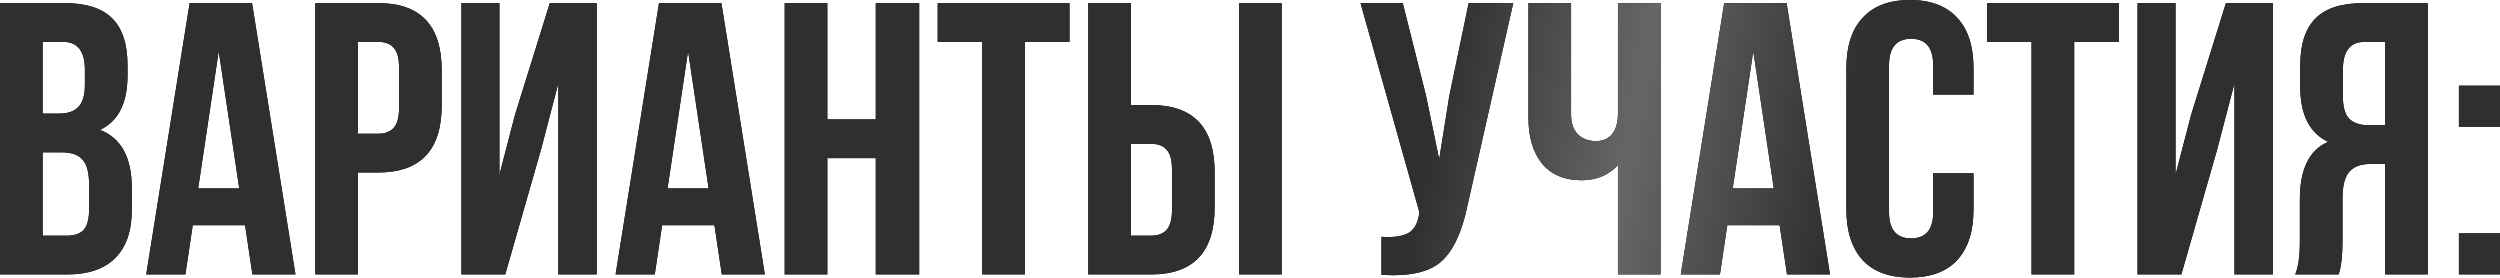 <?xml version="1.0" encoding="UTF-8"?> <svg xmlns="http://www.w3.org/2000/svg" width="2039" height="227" viewBox="0 0 2039 227" fill="none"> <path d="M52.478 2.529C70.392 2.529 83.459 6.744 91.679 15.175C99.898 23.394 104.008 36.145 104.008 53.427V61.331C104.008 84.092 96.526 98.951 81.562 105.906C98.845 112.65 107.486 128.457 107.486 153.326V171.346C107.486 188.417 102.954 201.484 93.892 210.547C85.04 219.399 71.973 223.825 54.691 223.825H-0.001V2.529H52.478ZM50.265 124.242H34.774V192.211H54.691C60.803 192.211 65.334 190.63 68.285 187.469C71.235 184.097 72.711 178.406 72.711 170.397V151.113C72.711 140.997 70.919 134.042 67.336 130.248C63.964 126.244 58.274 124.242 50.265 124.242ZM51.53 34.143H34.774V92.628H48.368C55.323 92.628 60.487 90.837 63.859 87.254C67.442 83.671 69.233 77.664 69.233 69.234V56.905C69.233 41.73 63.332 34.143 51.53 34.143ZM205.567 2.529L240.974 223.825H205.883L199.877 183.675H157.198L151.192 223.825H119.262L154.669 2.529H205.567ZM178.379 41.73L161.624 153.642H195.134L178.379 41.73ZM308.383 2.529C342.947 2.529 360.229 20.76 360.229 57.221V85.989C360.229 122.45 342.947 140.681 308.383 140.681H291.944V223.825H257.169V2.529H308.383ZM308.383 34.143H291.944V109.067H308.383C314.073 109.067 318.289 107.486 321.028 104.325C323.979 101.164 325.454 95.789 325.454 88.202V55.008C325.454 47.42 323.979 42.046 321.028 38.885C318.289 35.723 314.073 34.143 308.383 34.143ZM441.145 122.345L412.061 223.825H376.337V2.529H407.319V142.577L419.964 93.892L448.416 2.529H486.669V223.825H455.371V67.969L441.145 122.345ZM588.388 2.529L623.796 223.825H588.704L582.698 183.675H540.019L534.013 223.825H502.083L537.49 2.529H588.388ZM561.201 41.73L544.445 153.642H577.956L561.201 41.73ZM674.765 128.984V223.825H639.99V2.529H674.765V97.37H714.282V2.529H749.689V223.825H714.282V128.984H674.765ZM764.787 34.143V2.529H872.274V34.143H835.918V223.825H801.143V34.143H764.787ZM938.803 223.825H887.589V2.529H922.364V85.673H938.803C973.367 85.673 990.649 103.903 990.649 140.365V169.133C990.649 205.594 973.367 223.825 938.803 223.825ZM922.364 192.211H938.803C944.494 192.211 948.709 190.63 951.449 187.469C954.399 184.307 955.874 178.933 955.874 171.346V138.152C955.874 130.564 954.399 125.19 951.449 122.029C948.709 118.867 944.494 117.287 938.803 117.287H922.364V192.211ZM1045.34 223.825H1010.57V2.529H1045.34V223.825ZM1234.19 2.529L1196.89 167.552C1192.46 189.05 1185.4 204.224 1175.71 213.076C1166.01 221.928 1149.68 225.616 1126.71 224.141V193.159C1136.19 193.792 1143.36 192.843 1148.2 190.314C1153.05 187.785 1156.11 182.727 1157.37 175.14L1157.69 173.243L1109.64 2.529H1144.09L1163.06 78.086L1173.81 129.932L1182.03 78.402L1197.84 2.529H1234.19ZM1319.61 2.529H1354.39V223.825H1319.61V134.674C1312.03 142.894 1302.12 147.003 1289.9 147.003C1275.99 147.003 1265.24 142.472 1257.65 133.41C1250.27 124.136 1246.59 111.702 1246.59 96.105V2.529H1281.36V93.26C1281.36 100.426 1283.26 105.906 1287.05 109.699C1290.85 113.282 1295.69 115.074 1301.59 115.074C1307.28 115.074 1311.71 113.177 1314.87 109.383C1318.03 105.379 1319.61 99.688 1319.61 92.312V2.529ZM1457.15 2.529L1492.55 223.825H1457.46L1451.46 183.675H1408.78L1402.77 223.825H1370.84L1406.25 2.529H1457.15ZM1429.96 41.73L1413.2 153.642H1446.71L1429.96 41.73ZM1576.72 141.313H1609.59V170.714C1609.59 188.628 1605.17 202.433 1596.32 212.127C1587.47 221.612 1574.61 226.354 1557.75 226.354C1540.89 226.354 1528.03 221.612 1519.18 212.127C1510.33 202.433 1505.9 188.628 1505.9 170.714V55.64C1505.9 37.726 1510.33 24.026 1519.18 14.542C1528.03 4.847 1540.89 2.59988e-05 1557.75 2.59988e-05C1574.61 2.59988e-05 1587.47 4.847 1596.32 14.542C1605.17 24.026 1609.59 37.726 1609.59 55.64V77.137H1576.72V53.427C1576.72 38.885 1570.71 31.614 1558.7 31.614C1546.68 31.614 1540.68 38.885 1540.68 53.427V172.927C1540.68 187.258 1546.68 194.424 1558.7 194.424C1570.71 194.424 1576.72 187.258 1576.72 172.927V141.313ZM1620.58 34.143V2.529H1728.06V34.143H1691.71V223.825H1656.93V34.143H1620.58ZM1808.19 122.345L1779.1 223.825H1743.38V2.529H1774.36V142.577L1787.01 93.892L1815.46 2.529H1853.71V223.825H1822.41V67.969L1808.19 122.345ZM1907.38 223.825H1871.97C1874.5 217.923 1875.76 208.966 1875.76 196.953V162.81C1875.76 137.941 1883.46 122.239 1898.84 115.706C1883.67 108.54 1876.08 93.576 1876.08 70.814V53.427C1876.08 36.145 1880.19 23.394 1888.41 15.175C1896.63 6.744 1909.7 2.529 1927.61 2.529H1980.09V223.825H1945.31V133.726H1933.3C1925.29 133.726 1919.5 135.939 1915.91 140.365C1912.33 144.58 1910.54 151.745 1910.54 161.862V196.637C1910.54 208.439 1909.49 217.502 1907.38 223.825ZM1945.31 34.143H1928.56C1916.76 34.143 1910.86 41.73 1910.86 56.905V78.718C1910.86 87.148 1912.54 93.155 1915.91 96.738C1919.5 100.321 1924.77 102.112 1931.72 102.112H1945.31V34.143ZM2005.49 190.314H2039V223.825H2005.49V190.314ZM2005.49 69.866H2039V103.377H2005.49V69.866Z" fill="black"></path> <path d="M52.478 2.529C70.392 2.529 83.459 6.744 91.679 15.175C99.898 23.394 104.008 36.145 104.008 53.427V61.331C104.008 84.092 96.526 98.951 81.562 105.906C98.845 112.65 107.486 128.457 107.486 153.326V171.346C107.486 188.417 102.954 201.484 93.892 210.547C85.04 219.399 71.973 223.825 54.691 223.825H-0.001V2.529H52.478ZM50.265 124.242H34.774V192.211H54.691C60.803 192.211 65.334 190.63 68.285 187.469C71.235 184.097 72.711 178.406 72.711 170.397V151.113C72.711 140.997 70.919 134.042 67.336 130.248C63.964 126.244 58.274 124.242 50.265 124.242ZM51.53 34.143H34.774V92.628H48.368C55.323 92.628 60.487 90.837 63.859 87.254C67.442 83.671 69.233 77.664 69.233 69.234V56.905C69.233 41.73 63.332 34.143 51.53 34.143ZM205.567 2.529L240.974 223.825H205.883L199.877 183.675H157.198L151.192 223.825H119.262L154.669 2.529H205.567ZM178.379 41.73L161.624 153.642H195.134L178.379 41.73ZM308.383 2.529C342.947 2.529 360.229 20.76 360.229 57.221V85.989C360.229 122.45 342.947 140.681 308.383 140.681H291.944V223.825H257.169V2.529H308.383ZM308.383 34.143H291.944V109.067H308.383C314.073 109.067 318.289 107.486 321.028 104.325C323.979 101.164 325.454 95.789 325.454 88.202V55.008C325.454 47.42 323.979 42.046 321.028 38.885C318.289 35.723 314.073 34.143 308.383 34.143ZM441.145 122.345L412.061 223.825H376.337V2.529H407.319V142.577L419.964 93.892L448.416 2.529H486.669V223.825H455.371V67.969L441.145 122.345ZM588.388 2.529L623.796 223.825H588.704L582.698 183.675H540.019L534.013 223.825H502.083L537.49 2.529H588.388ZM561.201 41.73L544.445 153.642H577.956L561.201 41.73ZM674.765 128.984V223.825H639.99V2.529H674.765V97.37H714.282V2.529H749.689V223.825H714.282V128.984H674.765ZM764.787 34.143V2.529H872.274V34.143H835.918V223.825H801.143V34.143H764.787ZM938.803 223.825H887.589V2.529H922.364V85.673H938.803C973.367 85.673 990.649 103.903 990.649 140.365V169.133C990.649 205.594 973.367 223.825 938.803 223.825ZM922.364 192.211H938.803C944.494 192.211 948.709 190.63 951.449 187.469C954.399 184.307 955.874 178.933 955.874 171.346V138.152C955.874 130.564 954.399 125.19 951.449 122.029C948.709 118.867 944.494 117.287 938.803 117.287H922.364V192.211ZM1045.34 223.825H1010.57V2.529H1045.34V223.825ZM1234.19 2.529L1196.89 167.552C1192.46 189.05 1185.4 204.224 1175.71 213.076C1166.01 221.928 1149.68 225.616 1126.71 224.141V193.159C1136.19 193.792 1143.36 192.843 1148.2 190.314C1153.05 187.785 1156.11 182.727 1157.37 175.14L1157.69 173.243L1109.64 2.529H1144.09L1163.06 78.086L1173.81 129.932L1182.03 78.402L1197.84 2.529H1234.19ZM1319.61 2.529H1354.39V223.825H1319.61V134.674C1312.03 142.894 1302.12 147.003 1289.9 147.003C1275.99 147.003 1265.24 142.472 1257.65 133.41C1250.27 124.136 1246.59 111.702 1246.59 96.105V2.529H1281.36V93.26C1281.36 100.426 1283.26 105.906 1287.05 109.699C1290.85 113.282 1295.69 115.074 1301.59 115.074C1307.28 115.074 1311.71 113.177 1314.87 109.383C1318.03 105.379 1319.61 99.688 1319.61 92.312V2.529ZM1457.15 2.529L1492.55 223.825H1457.46L1451.46 183.675H1408.78L1402.77 223.825H1370.84L1406.25 2.529H1457.15ZM1429.96 41.73L1413.2 153.642H1446.71L1429.96 41.73ZM1576.72 141.313H1609.59V170.714C1609.59 188.628 1605.17 202.433 1596.32 212.127C1587.47 221.612 1574.61 226.354 1557.75 226.354C1540.89 226.354 1528.03 221.612 1519.18 212.127C1510.33 202.433 1505.9 188.628 1505.9 170.714V55.64C1505.9 37.726 1510.33 24.026 1519.18 14.542C1528.03 4.847 1540.89 2.59988e-05 1557.75 2.59988e-05C1574.61 2.59988e-05 1587.47 4.847 1596.32 14.542C1605.17 24.026 1609.59 37.726 1609.59 55.64V77.137H1576.72V53.427C1576.72 38.885 1570.71 31.614 1558.7 31.614C1546.68 31.614 1540.68 38.885 1540.68 53.427V172.927C1540.68 187.258 1546.68 194.424 1558.7 194.424C1570.71 194.424 1576.72 187.258 1576.72 172.927V141.313ZM1620.58 34.143V2.529H1728.06V34.143H1691.71V223.825H1656.93V34.143H1620.58ZM1808.19 122.345L1779.1 223.825H1743.38V2.529H1774.36V142.577L1787.01 93.892L1815.46 2.529H1853.71V223.825H1822.41V67.969L1808.19 122.345ZM1907.38 223.825H1871.97C1874.5 217.923 1875.76 208.966 1875.76 196.953V162.81C1875.76 137.941 1883.46 122.239 1898.84 115.706C1883.67 108.54 1876.08 93.576 1876.08 70.814V53.427C1876.08 36.145 1880.19 23.394 1888.41 15.175C1896.63 6.744 1909.7 2.529 1927.61 2.529H1980.09V223.825H1945.31V133.726H1933.3C1925.29 133.726 1919.5 135.939 1915.91 140.365C1912.33 144.58 1910.54 151.745 1910.54 161.862V196.637C1910.54 208.439 1909.49 217.502 1907.38 223.825ZM1945.31 34.143H1928.56C1916.76 34.143 1910.86 41.73 1910.86 56.905V78.718C1910.86 87.148 1912.54 93.155 1915.91 96.738C1919.5 100.321 1924.77 102.112 1931.72 102.112H1945.31V34.143ZM2005.49 190.314H2039V223.825H2005.49V190.314ZM2005.49 69.866H2039V103.377H2005.49V69.866Z" fill="url(#paint0_linear_36_517)"></path> <defs> <linearGradient id="paint0_linear_36_517" x1="-13.017" y1="-12.277" x2="2028.24" y2="341.575" gradientUnits="userSpaceOnUse"> <stop stop-color="#2F2F2F"></stop> <stop offset="0.57" stop-color="#2F2F2F"></stop> <stop offset="0.649" stop-color="#666666"></stop> <stop offset="0.734" stop-color="#2F2F2F"></stop> <stop offset="1" stop-color="#2F2F2F"></stop> </linearGradient> </defs> </svg> 